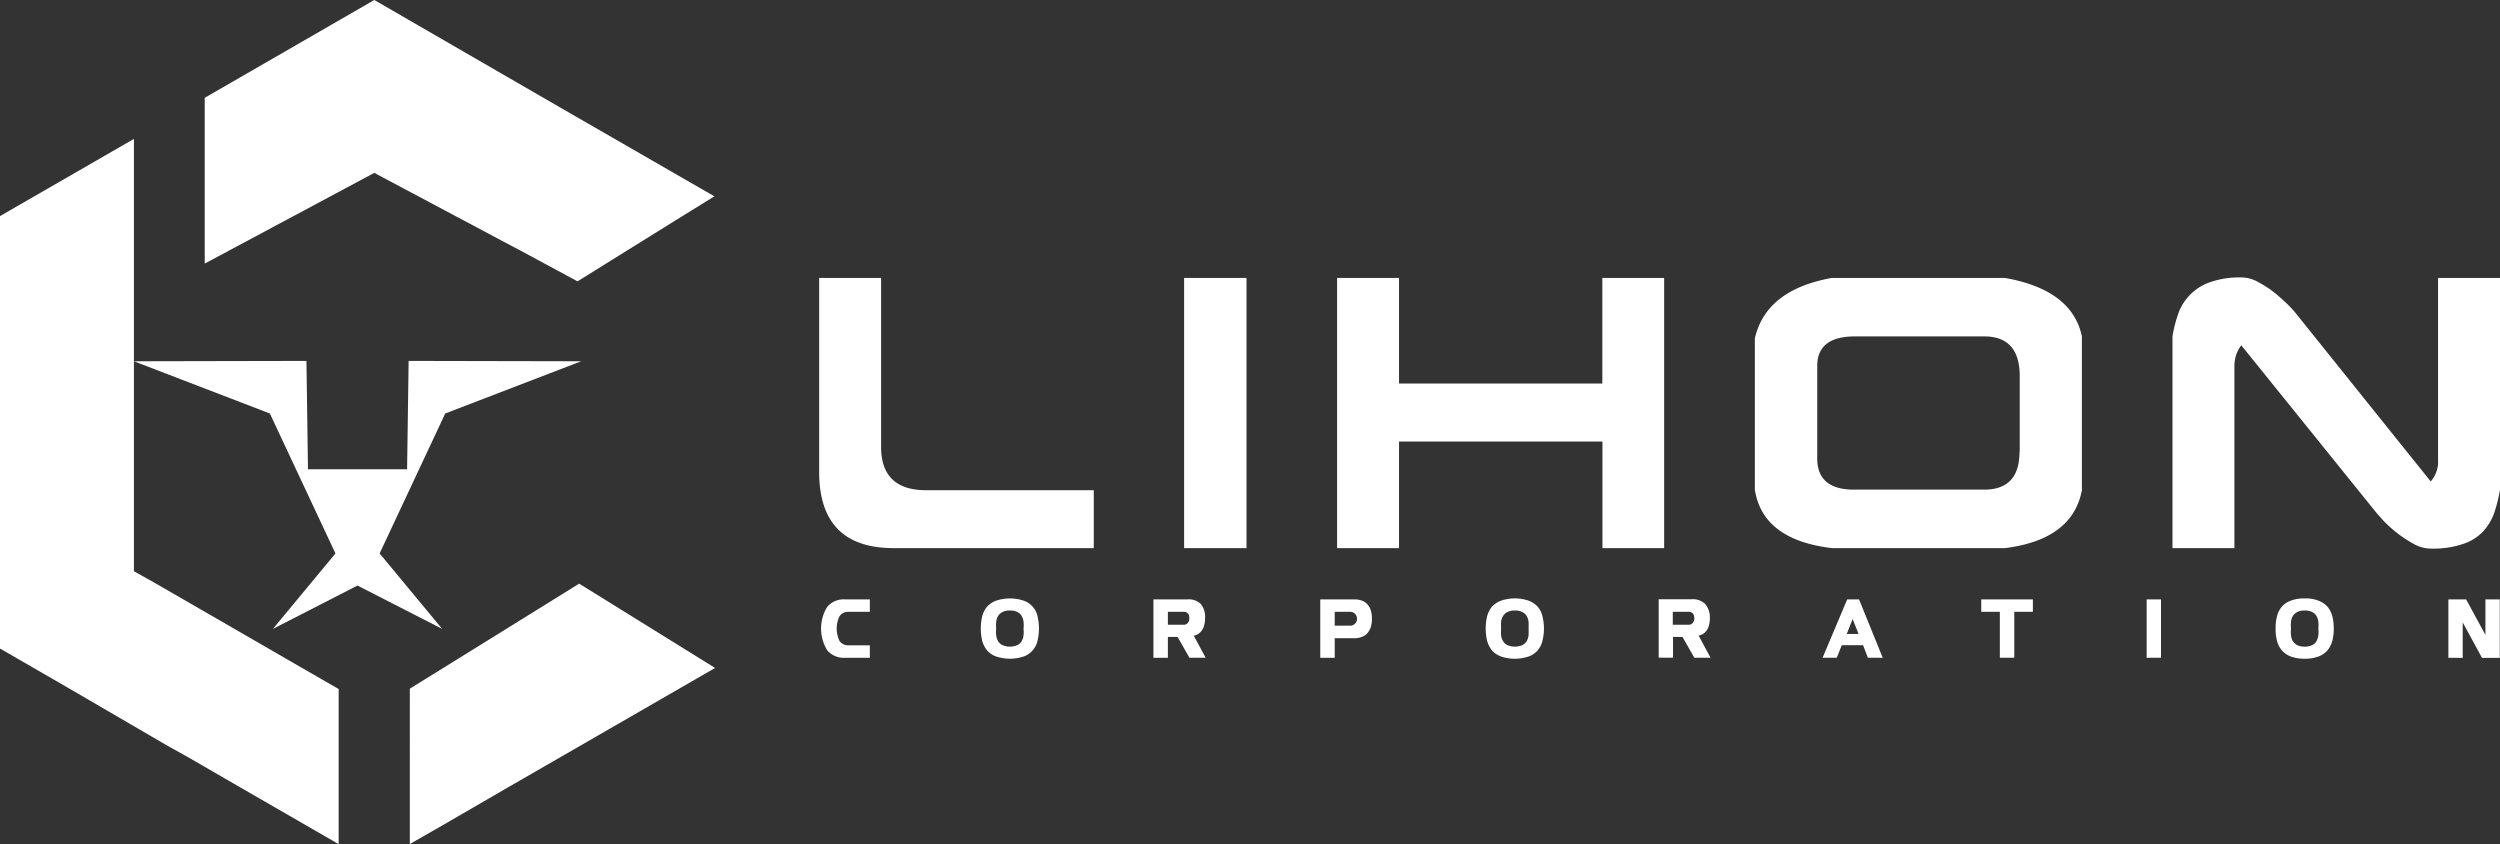 <svg xmlns="http://www.w3.org/2000/svg" viewBox="0 0 211.13 71.29"><rect x="0" y="0" width="211.13" height="71.29" fill="#333333" stroke="none"/><defs><style>.cls-1{fill:#fff;fill-rule:evenodd;}</style></defs><g id="Capa_2" data-name="Capa 2"><g id="Capa_1-2" data-name="Capa 1"><g id="Capa_2-2" data-name="Capa 2"><g id="Capa_1-2-2" data-name="Capa 1-2"><path class="cls-1" d="M73.46,54.5H71.68a.89.89,0,0,1-.78-.37,2.4,2.4,0,0,1,0-2.09.89.89,0,0,1,.78-.37h1.78V50.62H71.38a1.83,1.83,0,0,0-1.52.63,3.5,3.5,0,0,0,0,3.67,1.83,1.83,0,0,0,1.52.63h2.08v-1Zm9.37-1.42a4.79,4.79,0,0,0,.11,1,2.25,2.25,0,0,0,.39.81,1.86,1.86,0,0,0,.76.54,3.7,3.7,0,0,0,2.4,0,1.83,1.83,0,0,0,.75-.54,1.91,1.91,0,0,0,.39-.81,4.5,4.5,0,0,0,0-2,1.8,1.8,0,0,0-1.14-1.34,3.7,3.7,0,0,0-2.4,0,2,2,0,0,0-.76.53,2.25,2.25,0,0,0-.39.81A4.79,4.79,0,0,0,82.83,53.08Zm2.46-1.52a1.26,1.26,0,0,1,.63.13.82.82,0,0,1,.36.33,1.19,1.19,0,0,1,.16.48,2.81,2.81,0,0,1,0,.58,2.81,2.81,0,0,1,0,.58,1.23,1.23,0,0,1-.16.49.82.82,0,0,1-.36.33,1.59,1.59,0,0,1-1.26,0,.91.91,0,0,1-.37-.33,1.41,1.41,0,0,1-.16-.49,2.81,2.81,0,0,1,0-.58,2.81,2.81,0,0,1,0-.58,1.36,1.36,0,0,1,.16-.48.91.91,0,0,1,.37-.33A1.23,1.23,0,0,1,85.29,51.56Zm13.34.11h1.42a.5.5,0,0,1,.2.08.36.36,0,0,1,.14.16.83.83,0,0,1,0,.58.62.62,0,0,1-.14.18.72.72,0,0,1-.2.09H98.63Zm.82,2.12,1,1.76h1.37l-1-1.86a1.82,1.82,0,0,0,.3-.11,1.26,1.26,0,0,0,.31-.25,1.4,1.4,0,0,0,.24-.43,2.37,2.37,0,0,0,.1-.7,1.7,1.7,0,0,0-.36-1.19,1.46,1.46,0,0,0-1.14-.39H97.41v4.93h1.22V53.79Zm13.27.11h1.68a1.73,1.73,0,0,0,.6-.11,1,1,0,0,0,.46-.3,1.46,1.46,0,0,0,.3-.51,2.26,2.26,0,0,0,.1-.73,2.2,2.2,0,0,0-.1-.72,1.26,1.26,0,0,0-.3-.51,1,1,0,0,0-.46-.3,1.76,1.76,0,0,0-.6-.1h-2.9v4.93h1.22Zm0-2.23h1.22a.59.59,0,0,1,.66.51.59.59,0,0,1-.51.66h-1.37Zm12.75,1.41a4.79,4.79,0,0,0,.11,1,2.25,2.25,0,0,0,.39.81,1.86,1.86,0,0,0,.76.54,3.66,3.66,0,0,0,2.4,0,1.86,1.86,0,0,0,.76-.54,1.89,1.89,0,0,0,.38-.81,4.23,4.23,0,0,0,0-2,1.89,1.89,0,0,0-.38-.81,2,2,0,0,0-.76-.53,3.66,3.66,0,0,0-2.4,0,2,2,0,0,0-.76.53,2.25,2.25,0,0,0-.39.81A4.79,4.79,0,0,0,125.47,53.08Zm2.46-1.52a1.23,1.23,0,0,1,.63.13.91.91,0,0,1,.37.33,1.36,1.36,0,0,1,.16.48,5.61,5.61,0,0,1,0,.58,5.61,5.61,0,0,1,0,.58,1.41,1.41,0,0,1-.16.49.91.91,0,0,1-.37.33,1.59,1.59,0,0,1-1.26,0,.82.82,0,0,1-.36-.33,1.25,1.25,0,0,1-.17-.49,5.61,5.61,0,0,1,0-.58,5.61,5.61,0,0,1,0-.58,1.2,1.2,0,0,1,.17-.48.82.82,0,0,1,.36-.33A1.26,1.26,0,0,1,127.93,51.56Zm13.34.11h1.43a.46.46,0,0,1,.19.08.36.36,0,0,1,.14.16.73.73,0,0,1,0,.58.49.49,0,0,1-.14.18.66.66,0,0,1-.19.09h-1.43Zm.82,2.12,1,1.76h1.37l-1-1.86.29-.11a1.07,1.07,0,0,0,.31-.25,1.14,1.14,0,0,0,.24-.43,2.08,2.08,0,0,0,.1-.7A1.75,1.75,0,0,0,144,51a1.48,1.48,0,0,0-1.15-.39h-2.77v4.93h1.21V53.79Zm11.74,1.76h1.29l.42-1.06h1.8l.41,1.06H159l-2-4.93H156l-2.08,4.93Zm2.61-3.32.52,1.31h-1l.52-1.31Zm10.88-1.61v1.05h1.57v3.88h1.22V51.67h1.57V50.62Zm15.18,4.93V50.62h-1.21v4.93Zm9.68-2.47a3.74,3.74,0,0,0,.11,1,1.91,1.91,0,0,0,.39.81,1.83,1.83,0,0,0,.75.54,3.34,3.34,0,0,0,1.21.2,3.2,3.2,0,0,0,1.19-.2,1.86,1.86,0,0,0,.76-.54,2.25,2.25,0,0,0,.39-.81,4.5,4.5,0,0,0,0-2,2.25,2.25,0,0,0-.39-.81,2,2,0,0,0-.76-.53,2.84,2.84,0,0,0-1.19-.2,3,3,0,0,0-1.21.2,1.81,1.81,0,0,0-.75.53,1.91,1.91,0,0,0-.39.81A3.74,3.74,0,0,0,192.18,53.08Zm2.46-1.52a1.26,1.26,0,0,1,.63.13.82.82,0,0,1,.36.33,1.36,1.36,0,0,1,.16.48,2.81,2.81,0,0,1,0,.58,2.81,2.81,0,0,1,0,.58,1.41,1.41,0,0,1-.16.49.82.82,0,0,1-.36.33,1.37,1.37,0,0,1-.63.13,1.41,1.41,0,0,1-.64-.13,1,1,0,0,1-.36-.33,1.23,1.23,0,0,1-.16-.49,2.81,2.81,0,0,1,0-.58,2.81,2.81,0,0,1,0-.58,1.19,1.19,0,0,1,.16-.48,1,1,0,0,1,.36-.33A1.29,1.29,0,0,1,194.64,51.56Zm13.34,4v-3h0l1.63,3h1.5V50.62H209.9v3h0l-1.63-3h-1.5v4.93Z"></path><path class="cls-1" d="M92.37,41.4v4.89H75.48q-6.3,0-6.3-6.43V23.47h5.23V37.74q0,3.66,3.81,3.66ZM100,46.29h5.27V23.47H100Zm40.54,0V23.47h-5.22v8.92H118.15V23.47h-5.23V46.29h5.23v-9h17.18v9Zm35.28-4.94V28.41c-.55-2.63-2.73-4.27-6.51-4.94h-14.6q-5.57,1-6.51,5.11V41.35c.44,2.83,2.61,4.47,6.51,4.94h14.61c3.78-.47,6-2.11,6.51-4.94Zm-5.27-3.19c0,2.13-1,3.2-3,3.19H156.54c-2,0-3.07-.87-3.07-2.61V30.9c0-1.66,1.06-2.49,3.19-2.49h10.91q3,0,3,3.36v6.39Zm30.21,5.23L189.28,29.16a2.94,2.94,0,0,0-.42.78,3.08,3.08,0,0,0-.16,1V46.29h-5.23V28.41a10.94,10.94,0,0,1,.5-1.95,4.33,4.33,0,0,1,2.68-2.63,7.54,7.54,0,0,1,2.66-.4,2.91,2.91,0,0,1,1.41.4,8.53,8.53,0,0,1,1.39.91c.39.31.76.65,1.12,1a7.45,7.45,0,0,1,.6.65l11.45,14.27a2.54,2.54,0,0,0,.62-1.83V23.47h5.23V41.35a12.39,12.39,0,0,1-.47,1.91,4.54,4.54,0,0,1-.94,1.6A4,4,0,0,1,208,45.94a7.87,7.87,0,0,1-2.72.39,3,3,0,0,1-1.43-.39,10.72,10.72,0,0,1-1.39-.91,11.77,11.77,0,0,1-1.12-1c-.29-.32-.49-.53-.57-.64Z"></path><path class="cls-1" d="M19.71,66.16h0L15.8,63.9,14.18,63h0L5.7,58.06h0L0,54.77V18.25l11.31-6.52V48.24l1.78,1h0l5.53,3.19h0l5.52,3.19h0l4.46,2.57v13.1ZM31.61,14.6l13.16,7h0l4,2.16L57,18.64h0l3.33-2.06-13-7.49L31.61,0,17.29,8.26v14Zm17.3,34.69-4.22,2.62h0l-7.16,4.44h0l-2.92,1.81V71.28l2.69-1.54h0l5.52-3.2h0l7.55-4.35h0L55.9,59h0l4.49-2.59Z"></path><polygon class="cls-1" points="22.79 34.92 28.33 46.74 23.05 53.11 30.19 49.45 37.34 53.11 32.06 46.74 37.6 34.92 49.08 30.51 34.51 30.48 34.38 39.63 26.01 39.63 25.88 30.48 11.31 30.51 22.79 34.92"></polygon></g></g></g></g></svg>